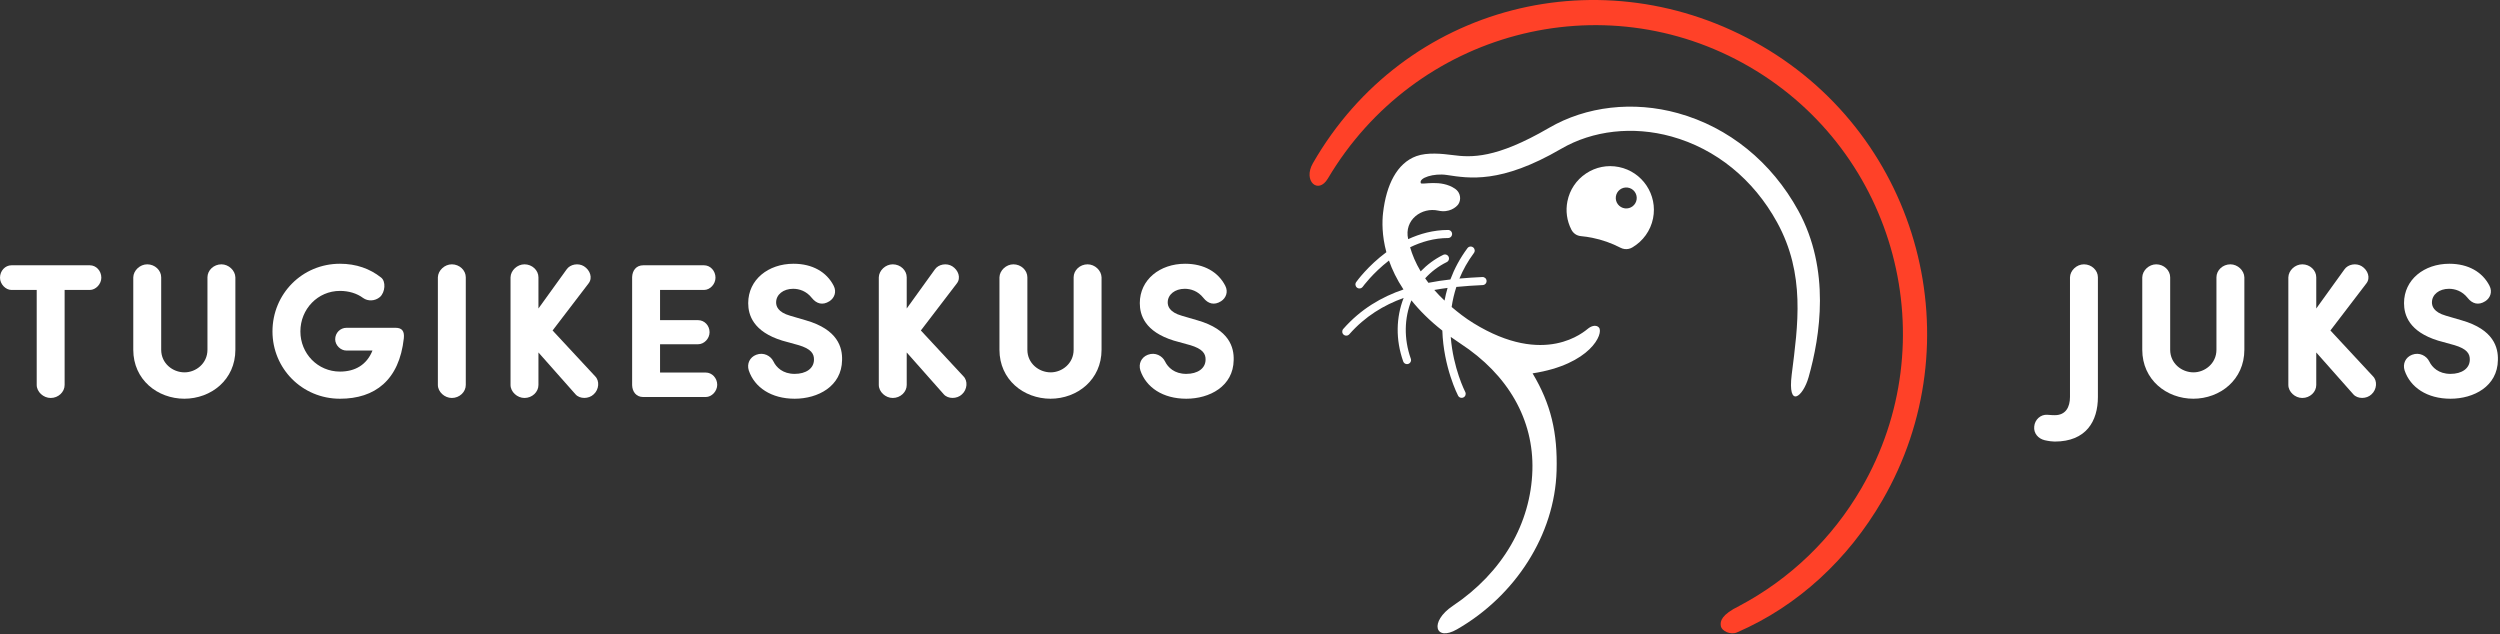 <?xml version="1.0" encoding="UTF-8" standalone="no"?>
<svg width="690px" height="175px" viewBox="0 0 690 175" version="1.1" xmlns="http://www.w3.org/2000/svg" xmlns:xlink="http://www.w3.org/1999/xlink">
    <rect x="0" y="0" width="690" height="175" fill="#333333" stroke="none"/>
    <!-- Generator: Sketch 3.7.2 (28276) - http://www.bohemiancoding.com/sketch -->
    <title>Page 1</title>
    <desc>Created with Sketch.</desc>
    <defs></defs>
    <g id="Page-1" stroke="none" stroke-width="1" fill="none" fill-rule="evenodd">
        <g>
            <path d="M17.836,80.026 L17.836,106.252 C17.836,108.204 16.096,109.84 13.985,109.84 C11.979,109.84 10.131,108.152 10.131,106.252 L10.131,80.026 L3.166,80.026 C1.531,80.026 0,78.389 0,76.649 C0,74.749 1.426,73.219 3.166,73.219 L24.801,73.219 C26.543,73.219 27.968,74.749 27.968,76.649 C27.968,78.389 26.438,80.026 24.801,80.026 L17.836,80.026 Z" id="Fill-1" fill="#FFFFFF"></path>
            <path d="M50.927,110.05 C43.433,110.05 36.784,104.774 36.784,96.541 L36.784,76.543 C36.837,74.643 38.632,72.953 40.637,72.953 C42.747,72.953 44.489,74.59 44.489,76.543 L44.489,96.541 C44.489,100.289 47.655,102.769 50.927,102.769 C54.093,102.769 57.258,100.289 57.258,96.541 L57.258,76.543 C57.258,74.59 59,72.953 61.111,72.953 C63.117,72.953 64.91,74.643 64.963,76.543 L64.963,96.541 C64.963,104.774 58.314,110.05 50.822,110.05 L50.927,110.05 Z" id="Fill-3" fill="#FFFFFF"></path>
            <path d="M93.831,110.05 C83.382,110.05 75.203,101.713 75.203,91.476 C75.203,81.134 83.382,72.795 93.831,72.795 C98.316,72.795 102.115,74.169 105.176,76.596 C106.548,77.651 106.337,80.658 104.86,81.977 C103.487,83.14 101.536,83.192 100.215,82.242 C98.527,80.976 96.258,80.289 93.831,80.289 C87.709,80.289 82.907,85.301 82.907,91.476 C82.907,97.597 87.709,102.558 93.831,102.558 C97.998,102.558 101.218,100.71 102.802,96.754 L95.624,96.754 C93.989,96.754 92.512,95.275 92.512,93.64 C92.512,91.845 93.936,90.473 95.624,90.473 L109.186,90.473 C110.98,90.473 111.667,91.424 111.455,93.376 C110.188,104.932 103.487,110.05 93.831,110.05" id="Fill-5" fill="#FFFFFF"></path>
            <path d="M128.557,106.251 C128.557,108.204 126.817,109.839 124.706,109.839 C122.7,109.839 120.852,108.151 120.852,106.251 L120.852,76.543 C120.905,74.643 122.7,72.953 124.706,72.953 C126.817,72.953 128.557,74.59 128.557,76.543 L128.557,106.251 Z" id="Fill-7" fill="#FFFFFF"></path>
            <path d="M164.231,103.824 C165.55,105.09 165.339,107.517 163.86,108.836 C162.489,110.157 160.009,110.157 158.848,108.836 L148.611,97.28 L148.611,106.251 C148.611,108.204 146.869,109.839 144.758,109.839 C142.754,109.839 140.907,108.151 140.907,106.251 L140.907,76.543 C140.959,74.643 142.754,72.953 144.758,72.953 C146.869,72.953 148.611,74.59 148.611,76.543 L148.611,85.143 L156.368,74.379 C157.369,72.901 159.64,72.532 161.17,73.482 C162.858,74.537 163.65,76.701 162.436,78.231 L152.515,91.213 L164.231,103.824 Z" id="Fill-9" fill="#FFFFFF"></path>
            <path d="M194.311,73.219 C196.053,73.219 197.477,74.749 197.477,76.649 C197.477,78.389 196,80.026 194.311,80.026 L182.174,80.026 L182.174,88.363 L192.676,88.363 C194.416,88.363 195.841,89.84 195.841,91.687 C195.841,93.43 194.364,95.012 192.676,95.012 L182.174,95.012 L182.174,102.822 L194.785,102.822 C196.527,102.822 197.952,104.351 197.952,106.199 C197.952,107.941 196.475,109.576 194.785,109.576 L177.53,109.576 C175.577,109.576 174.522,108.099 174.469,106.304 L174.469,76.491 C174.522,74.696 175.577,73.219 177.53,73.219 L194.311,73.219 Z" id="Fill-11" fill="#FFFFFF"></path>
            <path d="M208.721,97.915 C210.779,97.123 212.73,98.231 213.47,99.76 C214.262,101.397 216.055,103.191 219.327,103.191 C222.441,103.191 224.604,101.713 224.657,99.338 C224.71,97.701 223.97,96.278 220.277,95.222 L215.897,94.008 C207.876,91.528 206.505,86.939 206.505,83.666 C206.505,77.175 212.046,72.796 219.011,72.796 C224.235,72.796 228.139,75.064 230.092,78.865 C230.99,80.606 230.25,82.294 228.932,83.139 C227.031,84.353 225.344,83.825 224.077,82.243 C222.546,80.29 220.54,79.707 218.905,79.707 C216.215,79.707 214.209,81.291 214.209,83.456 C214.209,84.406 214.578,86.147 218.113,87.148 L222.441,88.415 C231.253,90.948 232.519,95.909 232.414,99.391 C232.309,106.621 225.765,110.049 219.327,110.049 C212.89,110.049 208.247,106.938 206.663,102.24 C206.083,100.394 206.926,98.6 208.721,97.915" id="Fill-13" fill="#FFFFFF"></path>
            <path d="M265.873,103.824 C267.192,105.09 266.981,107.517 265.502,108.836 C264.132,110.157 261.651,110.157 260.49,108.836 L250.254,97.28 L250.254,106.251 C250.254,108.204 248.512,109.839 246.4,109.839 C244.397,109.839 242.549,108.151 242.549,106.251 L242.549,76.543 C242.601,74.643 244.397,72.953 246.4,72.953 C248.512,72.953 250.254,74.59 250.254,76.543 L250.254,85.143 L258.01,74.379 C259.012,72.901 261.283,72.532 262.812,73.482 C264.5,74.537 265.293,76.701 264.079,78.231 L254.157,91.213 L265.873,103.824 Z" id="Fill-15" fill="#FFFFFF"></path>
            <path d="M289.992,110.05 C282.498,110.05 275.849,104.774 275.849,96.541 L275.849,76.543 C275.902,74.643 277.697,72.953 279.702,72.953 C281.812,72.953 283.554,74.59 283.554,76.543 L283.554,96.541 C283.554,100.289 286.72,102.769 289.992,102.769 C293.158,102.769 296.323,100.289 296.323,96.541 L296.323,76.543 C296.323,74.59 298.065,72.953 300.176,72.953 C302.182,72.953 303.975,74.643 304.028,76.543 L304.028,96.541 C304.028,104.774 297.379,110.05 289.887,110.05 L289.992,110.05 Z" id="Fill-17" fill="#FFFFFF"></path>
            <path d="M316.802,97.915 C318.86,97.123 320.811,98.231 321.551,99.76 C322.343,101.397 324.136,103.191 327.408,103.191 C330.522,103.191 332.685,101.713 332.738,99.338 C332.791,97.701 332.051,96.278 328.358,95.222 L323.978,94.008 C315.957,91.528 314.586,86.939 314.586,83.666 C314.586,77.175 320.126,72.796 327.092,72.796 C332.316,72.796 336.22,75.064 338.173,78.865 C339.071,80.606 338.331,82.294 337.013,83.139 C335.112,84.353 333.425,83.825 332.158,82.243 C330.627,80.29 328.621,79.707 326.986,79.707 C324.296,79.707 322.29,81.291 322.29,83.456 C322.29,84.406 322.659,86.147 326.194,87.148 L330.522,88.415 C339.334,90.948 340.6,95.909 340.495,99.391 C340.39,106.621 333.846,110.049 327.408,110.049 C320.971,110.049 316.328,106.938 314.744,102.24 C314.164,100.394 315.007,98.6 316.802,97.915" id="Fill-19" fill="#FFFFFF"></path>
            <path d="M567.147,114.588 C570.155,114.588 571.316,112.319 571.316,109.576 L571.316,76.543 C571.369,74.643 573.164,72.953 575.168,72.953 C577.279,72.953 579.021,74.59 579.021,76.543 L579.021,109.576 C579.021,116.225 575.802,121.871 567.094,121.871 C566.515,121.871 565.512,121.766 564.351,121.502 C562.556,121.079 561.237,119.602 561.448,117.702 C561.606,115.803 563.243,114.325 565.089,114.483 C566.092,114.588 566.989,114.588 567.147,114.588" id="Fill-21" fill="#FFFFFF"></path>
            <path d="M605.406,110.05 C597.914,110.05 591.265,104.774 591.265,96.541 L591.265,76.543 C591.318,74.643 593.111,72.953 595.116,72.953 C597.227,72.953 598.969,74.59 598.969,76.543 L598.969,96.541 C598.969,100.289 602.134,102.769 605.406,102.769 C608.572,102.769 611.739,100.289 611.739,96.541 L611.739,76.543 C611.739,74.59 613.479,72.953 615.59,72.953 C617.596,72.953 619.391,74.643 619.443,76.543 L619.443,96.541 C619.443,104.774 612.794,110.05 605.301,110.05 L605.406,110.05 Z" id="Fill-23" fill="#FFFFFF"></path>
            <path d="M654.907,103.824 C656.226,105.09 656.015,107.517 654.538,108.836 C653.167,110.157 650.685,110.157 649.524,108.836 L639.287,97.28 L639.287,106.251 C639.287,108.204 637.547,109.839 635.436,109.839 C633.43,109.839 631.583,108.151 631.583,106.251 L631.583,76.543 C631.635,74.643 633.43,72.953 635.436,72.953 C637.547,72.953 639.287,74.59 639.287,76.543 L639.287,85.143 L647.044,74.379 C648.047,72.901 650.316,72.532 651.846,73.482 C653.535,74.537 654.327,76.701 653.112,78.231 L643.193,91.213 L654.907,103.824 Z" id="Fill-25" fill="#FFFFFF"></path>
            <path d="M665.727,97.915 C667.785,97.123 669.738,98.231 670.478,99.76 C671.268,101.397 673.063,103.191 676.335,103.191 C679.448,103.191 681.612,101.713 681.665,99.338 C681.717,97.701 680.978,96.278 677.285,95.222 L672.905,94.008 C664.884,91.528 663.511,86.939 663.511,83.666 C663.511,77.175 669.052,72.796 676.018,72.796 C681.241,72.796 685.147,75.064 687.098,78.865 C687.996,80.606 687.258,82.294 685.938,83.139 C684.039,84.353 682.35,83.825 681.083,82.243 C679.554,80.29 677.548,79.707 675.911,79.707 C673.221,79.707 671.215,81.291 671.215,83.456 C671.215,84.406 671.586,86.147 675.121,87.148 L679.448,88.415 C688.259,90.948 689.527,95.909 689.42,99.391 C689.315,106.621 682.773,110.049 676.335,110.049 C669.896,110.049 665.253,106.938 663.67,102.24 C663.089,100.394 663.934,98.6 665.727,97.915" id="Fill-27" fill="#FFFFFF"></path>
            <path d="M474.941,172.738 C475.173,174.202 477.651,175.304 479.397,174.549 C496.389,167.201 510.153,154.232 519.486,138.164 C544.913,94.389 529.987,38.088 486.212,12.661 C442.436,-12.767 387.578,1.15 362.361,45.046 C359.536,49.964 363.834,53.764 366.483,49.289 C390.498,8.728 442.266,-5.141 482.857,18.437 C523.446,42.014 537.287,94.219 513.71,134.809 C505.667,148.655 494.073,159.8 480.041,167.234 C475.139,169.653 474.728,171.395 474.941,172.738" id="Fill-29" fill="#FF4128"></path>
            <g id="Group-33" transform="translate(370, 28.794)" fill="#FFFFFF">
                <path d="M129.176,75.302 C132.38,63.98 135.264,45.628 126.327,29.348 C118.936,15.888 107.141,6.333 93.11,2.442 C80.786,-0.976 67.811,0.507 57.506,6.511 C42.815,15.07 36.03,14.686 30.912,14.004 C28.085,13.636 23.937,13.206 20.939,14.289 C15.545,16.238 12.621,22.236 11.732,29.895 C11.453,32.3 11.383,36.169 12.636,40.812 C7.546,44.582 4.529,48.749 4.304,49.066 C3.948,49.567 4.066,50.261 4.567,50.617 C4.721,50.728 4.895,50.793 5.071,50.815 C5.465,50.865 5.872,50.702 6.119,50.356 C6.169,50.286 8.837,46.609 13.351,43.117 C14.233,45.631 15.517,48.321 17.356,51.097 C11.321,53.156 5.588,56.481 0.735,61.998 C0.329,62.46 0.374,63.163 0.836,63.569 C1.01,63.722 1.217,63.81 1.43,63.837 C1.784,63.882 2.154,63.756 2.407,63.469 C6.769,58.51 11.931,55.41 17.405,53.439 C15.322,58.738 15.145,64.916 17.284,70.961 C17.43,71.371 17.791,71.642 18.195,71.694 C18.363,71.715 18.537,71.699 18.705,71.638 C19.285,71.433 19.589,70.797 19.384,70.217 C17.412,64.646 17.598,58.957 19.55,54.106 C21.758,56.869 24.561,59.679 28.085,62.451 C28.413,72.592 32.366,80.289 32.434,80.418 C32.61,80.752 32.932,80.96 33.279,81.004 C33.498,81.032 33.728,80.995 33.937,80.884 C34.481,80.599 34.69,79.926 34.404,79.381 C34.345,79.267 31.073,72.866 30.405,64.191 C31.243,64.792 32.104,65.392 33.017,65.987 C46.267,74.623 53.343,87.051 52.941,100.983 C52.518,115.655 44.717,129.228 31.005,138.403 C24.4,142.822 26.065,148.384 32.114,144.911 C48.306,135.615 59.112,118.732 59.618,101.176 C59.922,90.645 58.068,82.728 52.993,74.253 C69.033,71.786 72.666,63.228 71.318,61.618 C70.703,60.882 69.48,60.994 68.393,61.828 C67.306,62.661 56.456,72.604 36.633,60.369 C34.345,58.957 32.4,57.416 30.655,55.935 C30.919,54.118 31.345,52.262 31.954,50.396 C34.415,50.151 36.856,50.002 39.237,49.889 C39.851,49.86 40.325,49.338 40.296,48.724 C40.268,48.11 39.752,47.636 39.131,47.665 C37.059,47.763 34.94,47.895 32.803,48.084 C33.781,45.715 35.082,43.346 36.803,41.028 C37.17,40.534 37.067,39.837 36.573,39.47 C36.081,39.104 35.382,39.208 35.016,39.7 C32.909,42.537 31.387,45.445 30.308,48.337 C28.29,48.567 26.263,48.86 24.244,49.26 C23.929,48.846 23.631,48.434 23.347,48.024 C24.993,46.217 26.986,44.688 29.302,43.547 C29.854,43.276 30.081,42.609 29.81,42.057 C29.538,41.505 28.871,41.278 28.319,41.55 C25.928,42.727 23.858,44.285 22.107,46.105 C20.699,43.745 19.78,41.504 19.19,39.456 C22.279,37.957 25.811,36.913 29.671,36.902 C30.285,36.9 30.782,36.4 30.78,35.786 C30.78,35.17 30.282,34.672 29.663,34.675 C25.589,34.687 21.892,35.716 18.653,37.214 C17.45,31.879 22.404,28.316 26.983,29.342 C29.926,30.002 31.945,28.444 32.543,27.507 C33.308,26.309 33.162,24.376 31.618,23.313 C27.677,20.601 22.392,22.309 22.148,21.758 C21.495,20.285 25.765,18.964 29.292,19.496 C35.458,20.426 44.205,21.993 60.87,12.283 C69.626,7.18 80.725,5.941 91.325,8.879 C103.604,12.284 113.955,20.696 120.471,32.562 C128.344,46.903 126.225,60.93 124.518,74.54 C123.321,84.088 127.604,80.858 129.176,75.302 M28.694,54.17 C27.655,53.186 26.711,52.207 25.863,51.236 C27.085,51.017 28.309,50.823 29.532,50.668 C29.186,51.844 28.909,53.013 28.694,54.17" id="Fill-31"></path>
            </g>
            <path d="M445.974,54.275 C445.773,55.861 446.896,57.309 448.481,57.51 C450.067,57.71 451.515,56.588 451.716,55.002 C451.917,53.417 450.794,51.968 449.209,51.768 C447.623,51.567 446.175,52.689 445.974,54.275 M436.351,65.173 C435.159,65.072 434.206,64.382 433.688,63.362 C432.445,60.918 432.074,58.211 432.612,55.535 C433.245,52.379 435.07,49.659 437.751,47.876 C440.431,46.093 443.642,45.456 446.8,46.094 C453.314,47.403 457.549,53.767 456.24,60.282 C455.565,63.643 453.472,66.567 450.499,68.305 C449.854,68.682 449.113,68.826 448.394,68.735 C448.009,68.686 447.63,68.57 447.276,68.386 C444.799,67.102 442.165,66.173 439.445,65.627 C438.436,65.424 437.396,65.271 436.351,65.173" id="Fill-34" fill="#FFFFFF"></path>
        </g>
    </g>
</svg>